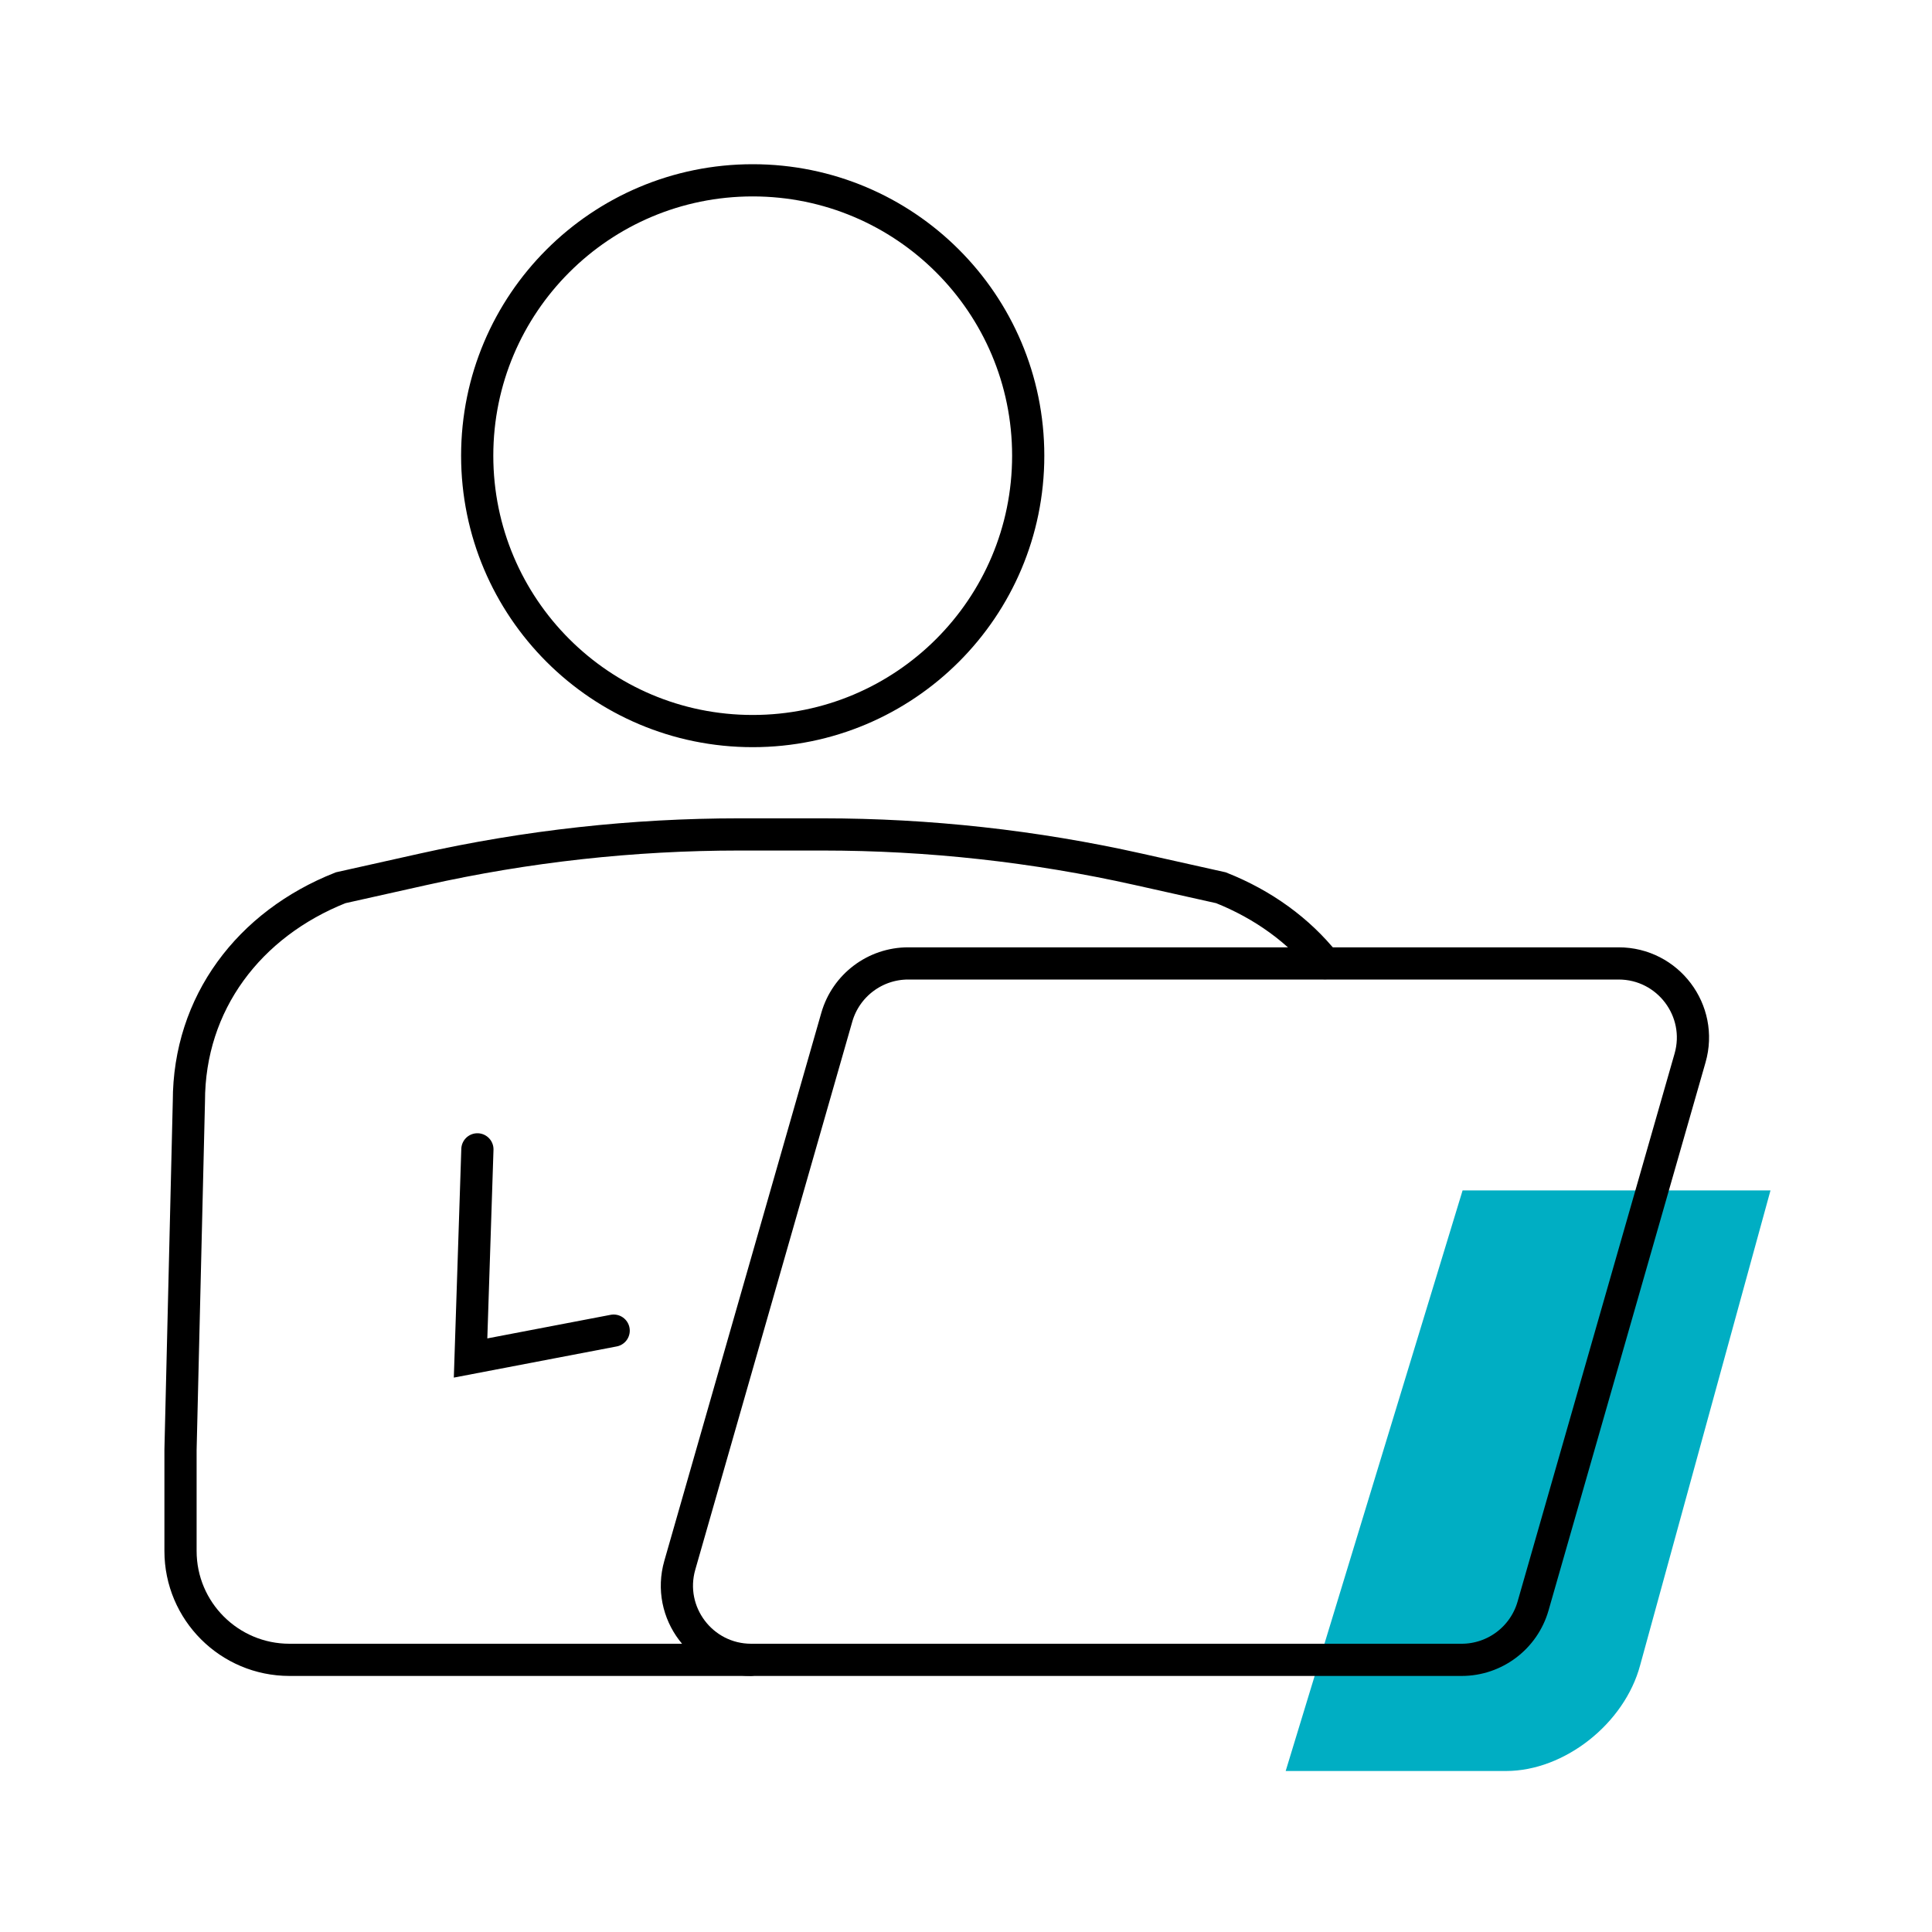 <?xml version="1.0" encoding="UTF-8"?>
<svg xmlns="http://www.w3.org/2000/svg" viewBox="0 0 300 300">
  <defs>
    <style>
      .cls-1 {
        fill: none;
        stroke: #000;
        stroke-linecap: round;
        stroke-miterlimit: 10;
        stroke-width: 5px;
      }

      .cls-2 {
        fill: #fff;
      }

      .cls-3 {
        fill: #00aec3;
      }
    </style>
  </defs>
  <g id="Hilfslinien">
    <rect class="cls-2" width="300" height="300"></rect>
  </g>
  <g id="tuerkis">
    <path class="cls-3" d="M274.92,184.85l-20.24,73.73c-2.43,9.07-11.75,16.42-20.82,16.42h-34.22l27.47-90.15h47.82Z"></path>
  </g>
  <g id="Icon_Outline_schwarz" data-name="Icon Outline schwarz">
    <polyline class="cls-1" points="74.13 178.47 73.07 210.87 95.29 206.62"></polyline>
    <g>
      <path class="cls-1" d="M205.74,149.56c-4.06-5.08-9.58-9.1-16.15-11.71l-12.85-2.87c-16.1-3.6-32.54-5.41-49.03-5.41h-12.89c-16.53,0-33,1.82-49.13,5.42l-12.8,2.86c-14.22,5.63-23.56,17.9-23.56,33.18l-1.3,54.1v15.71c0,9.33,7.58,16.9,16.92,16.9h71.56"></path>
      <path class="cls-1" d="M116.88,28c-23.63,0-42.78,19.14-42.78,42.76s19.15,42.76,42.78,42.76,42.78-19.14,42.78-42.76-19.15-42.76-42.78-42.76Z"></path>
      <path class="cls-1" d="M251.34,149.6h-110.31c-5.15,0-9.67,3.41-11.09,8.35l-24.38,85.1c-2.11,7.36,3.43,14.69,11.09,14.69h110.31c5.15,0,9.67-3.41,11.09-8.35l24.38-85.1c2.11-7.36-3.43-14.69-11.09-14.69Z"></path>
    </g>
  </g>
</svg>
